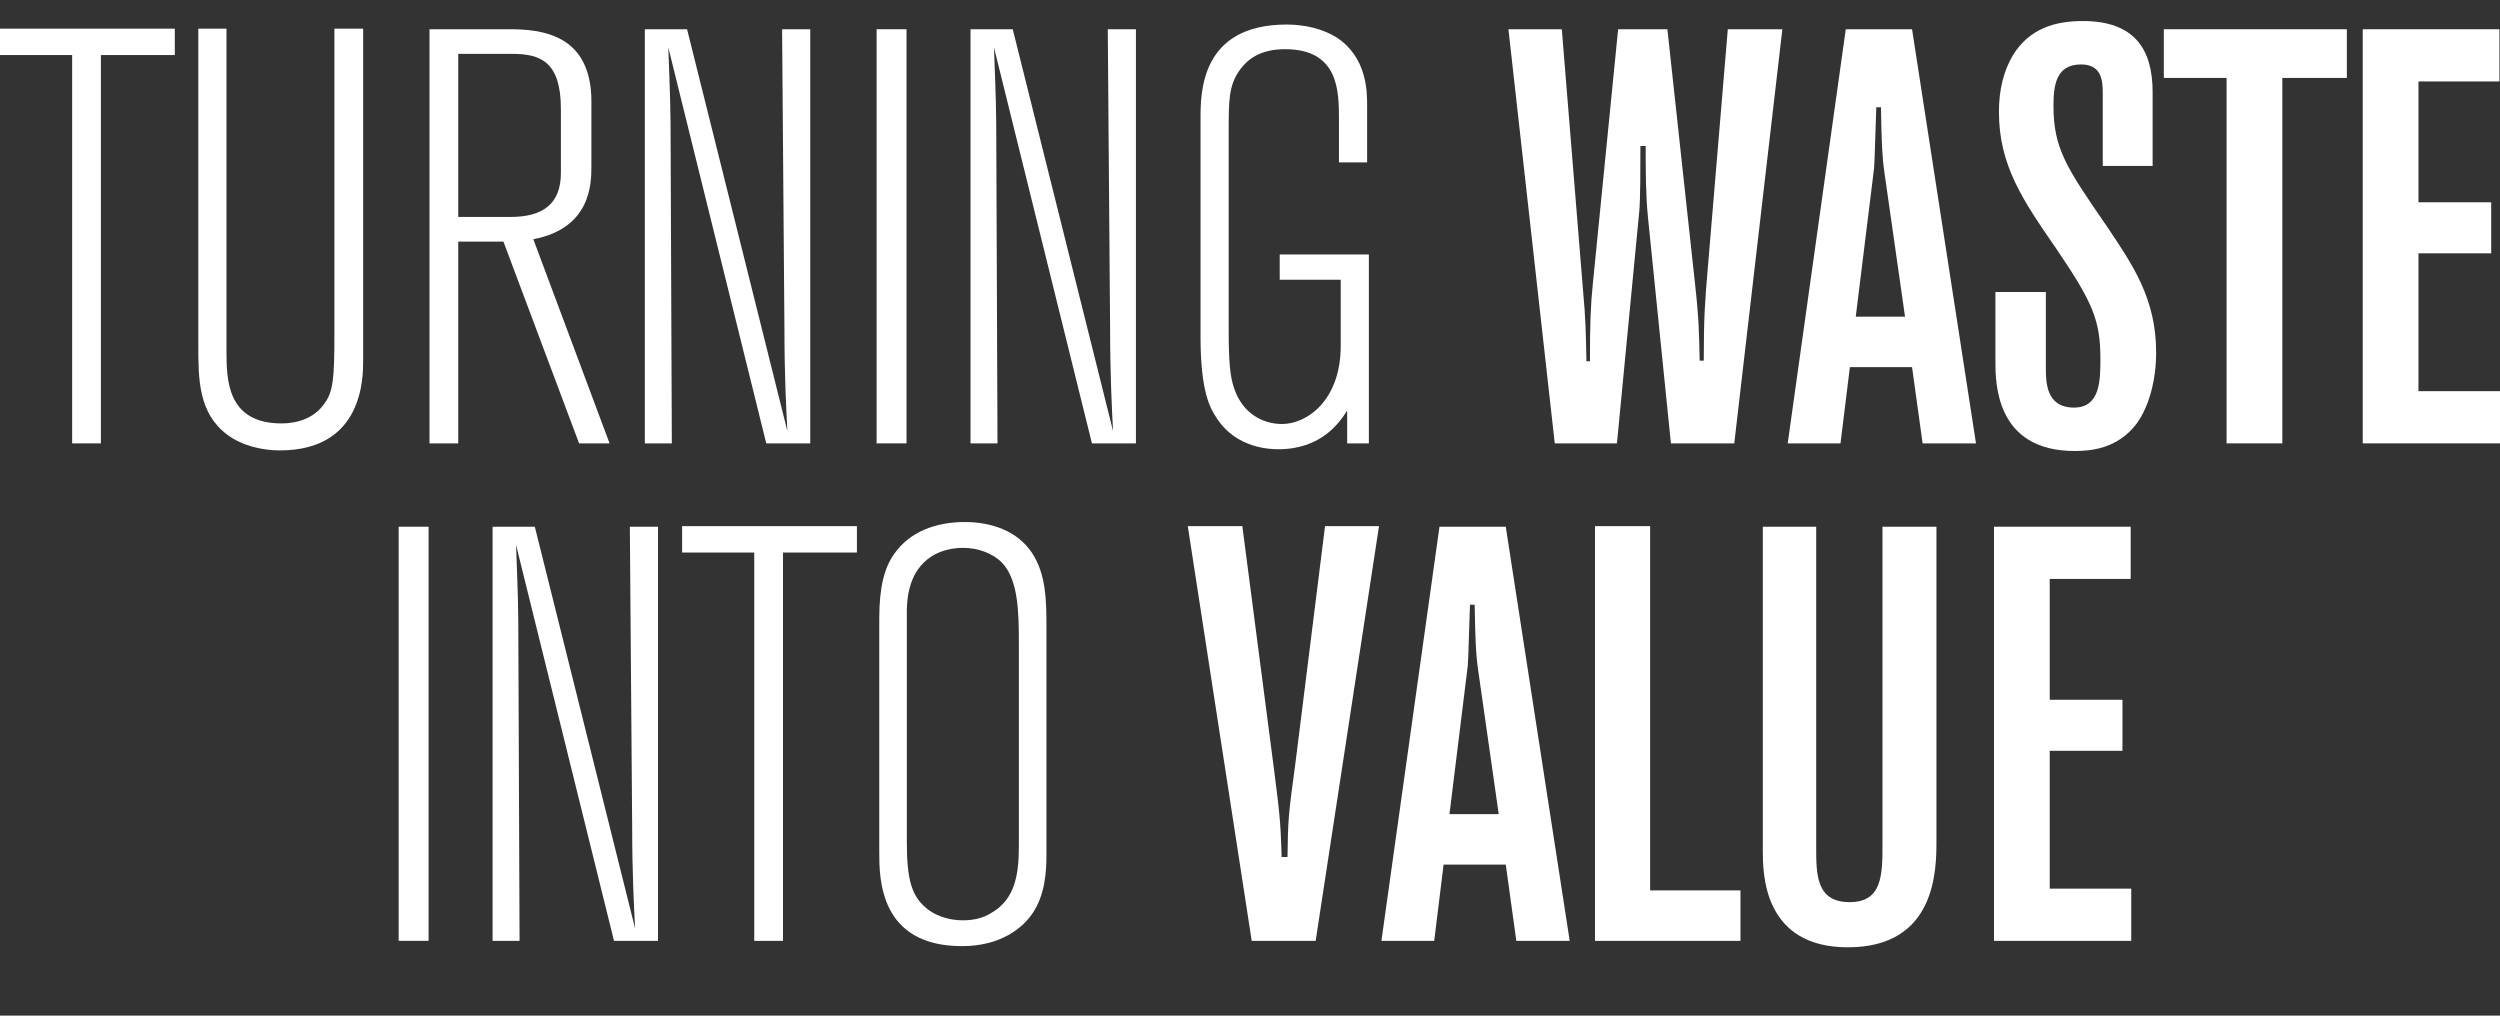 <?xml version="1.0" encoding="UTF-8" standalone="no"?><!DOCTYPE svg PUBLIC "-//W3C//DTD SVG 1.1//EN" "http://www.w3.org/Graphics/SVG/1.1/DTD/svg11.dtd"><svg width="100%" height="100%" viewBox="0 0 576 234" version="1.1" xmlns="http://www.w3.org/2000/svg" xmlns:xlink="http://www.w3.org/1999/xlink" xml:space="preserve" xmlns:serif="http://www.serif.com/" style="fill-rule:evenodd;clip-rule:evenodd;stroke-linejoin:round;stroke-miterlimit:2;"><rect x="0" y="0" width="576" height="234" fill="#333333" stroke="none"/><g><path d="M0,6.602l0,6.082l16.623,-0l0,89.468l6.623,0l-0,-89.468l17.028,-0l0,-6.082l-40.274,-0Z" style="fill:#fff;fill-rule:nonzero;"/><path d="M45.694,79.582c0,7.704 0,15.543 6.623,20.543c3.379,2.568 8.109,3.649 12.163,3.649c19.191,0 19.191,-16.758 19.191,-20.678l0,-76.494l-6.622,-0l0,70.142c0,10.407 -0.27,13.515 -2.297,16.218c-2.298,3.379 -6.217,4.595 -9.866,4.595c-12.704,0 -12.704,-10.271 -12.704,-16.893l-0,-74.062l-6.488,-0l0,72.98Z" style="fill:#fff;fill-rule:nonzero;"/><path d="M98.957,102.152l6.623,0l-0,-46.491l10.406,0l17.434,46.491l7.028,0l-17.569,-47.032c13.379,-2.567 13.379,-12.974 13.379,-16.893l0,-14.867c0,-15.542 -11.622,-16.623 -18.92,-16.623l-18.381,-0l0,95.415Zm19.056,-89.739c6.488,0 11.218,1.757 11.218,12.704l-0,14.732c-0,7.162 -4.19,10.136 -11.623,10.136l-12.028,-0l-0,-37.572l12.433,0Z" style="fill:#fff;fill-rule:nonzero;"/><path d="M180.196,6.737l0.541,69.602c-0,9.731 0.405,17.975 0.675,22.975l-23.11,-92.577l-9.731,-0l0,95.415l6.217,0l-0.27,-67.845c-0,-9.595 -0.135,-12.433 -0.541,-23.38l22.57,91.225l10.136,0l0,-95.415l-6.487,-0Z" style="fill:#fff;fill-rule:nonzero;"/><rect x="201.969" y="6.737" width="6.893" height="95.415" style="fill:#fff;fill-rule:nonzero;"/><path d="M255.232,6.737l0.541,69.602c-0,9.731 0.405,17.975 0.675,22.975l-23.11,-92.577l-9.731,-0l-0,95.415l6.217,0l-0.27,-67.845c-0,-9.595 -0.136,-12.433 -0.541,-23.38l22.57,91.225l10.136,0l0,-95.415l-6.487,-0Z" style="fill:#fff;fill-rule:nonzero;"/><path d="M276.6,77.555c-0,12.839 2.297,16.624 3.649,18.651c4.595,7.298 12.839,7.298 14.325,7.298c10.001,-0 14.191,-6.352 15.813,-8.92l-0,7.568l5,0l0,-43.518l-20.542,0l-0,5.812l14.055,-0l0,15.272c0,12.433 -7.703,17.974 -13.515,17.974c-4.595,0 -9.055,-2.567 -10.947,-7.973c-1.081,-2.839 -1.351,-6.623 -1.351,-14.056l-0,-45.14c-0,-7.568 -0,-10.947 2.703,-14.596c1.621,-2.162 4.46,-4.595 10.271,-4.595c12.434,0 12.434,9.731 12.434,16.218l-0,9.866l6.487,-0l-0,-13.245c-0,-2.973 -0,-10.947 -7.028,-15.542c-3.243,-2.027 -7.433,-2.973 -11.488,-2.973c-19.866,-0 -19.866,15.677 -19.866,21.759l-0,50.14Z" style="fill:#fff;fill-rule:nonzero;"/><path d="M372.815,6.737l-5.812,58.52c-0.54,5.135 -0.676,9.325 -0.676,17.974l-0.81,0c-0.136,-5.946 -0.136,-9.46 -0.811,-16.623l-4.866,-59.871l-12.298,-0l10.676,95.415l14.326,0l5.136,-53.384c0.27,-2.973 0.27,-10.001 0.27,-15.136l1.217,-0c-0,5.946 -0,11.217 0.54,16.623l5.271,51.897l14.596,0l11.082,-95.415l-12.569,-0l-4.595,54.871c-0.675,7.973 -0.946,11.352 -0.946,21.488l-0.946,0c-0.135,-6.081 -0.135,-9.46 -1.081,-17.839l-6.352,-58.52l-11.352,-0Z" style="fill:#fff;fill-rule:nonzero;"/><path d="M425.267,6.737l-13.38,95.415l12.163,0l2.163,-17.569l14.325,-0l2.433,17.569l12.299,0l-14.732,-95.415l-15.271,-0Zm8.108,17.975c0.136,7.838 0.271,11.488 0.811,15.137l4.731,33.111l-11.353,0l4.055,-32.841c0.27,-1.622 0.27,-2.973 0.675,-15.407l1.081,-0Z" style="fill:#fff;fill-rule:nonzero;"/><path d="M471.366,67.284l-11.622,-0l-0,15.947c-0,4.866 -0,20.678 18.245,20.678c3.514,0 9.866,-0.405 14.326,-6.352c2.838,-3.919 4.459,-10.001 4.459,-16.353c0,-12.298 -5.27,-20.002 -11.352,-29.057c-9.325,-13.515 -12.299,-17.975 -12.299,-27.705c0,-4.731 0.541,-9.596 6.352,-9.596c4.595,-0 5.001,3.514 5.001,6.487l-0,16.894l11.488,-0l-0,-17.029c-0,-9.866 -4.19,-16.353 -16.083,-16.353c-6.487,-0 -12.299,1.757 -16.083,7.839c-2.162,3.649 -3.244,7.973 -3.244,13.109c0,12.299 5.542,20.408 13.11,31.355c8.65,12.704 10.271,16.758 10.271,25.678c0,5.001 -0.135,11.082 -6.081,11.082c-6.488,0 -6.488,-5.946 -6.488,-9.19l0,-17.434Z" style="fill:#fff;fill-rule:nonzero;"/><path d="M498.545,17.954l14.461,0l0,84.198l12.84,0l-0,-84.198l14.866,0l0,-11.217l-42.167,-0l0,11.217Z" style="fill:#fff;fill-rule:nonzero;"/><path d="M544.375,102.152l31.625,0l0,-12.028l-18.786,0l0,-31.76l16.759,0l-0,-11.758l-16.759,0l0,-27.841l18.651,0l-0,-12.028l-31.49,-0l0,95.415Z" style="fill:#fff;fill-rule:nonzero;"/><rect x="91.852" y="121.357" width="6.893" height="95.415" style="fill:#fff;fill-rule:nonzero;"/><path d="M145.115,121.357l0.541,69.602c-0,9.731 0.405,17.975 0.676,22.976l-23.111,-92.578l-9.731,0l0,95.416l6.217,-0l-0.27,-67.845c-0,-9.596 -0.135,-12.434 -0.541,-23.381l22.57,91.226l10.136,-0l0,-95.416l-6.487,0Z" style="fill:#fff;fill-rule:nonzero;"/><path d="M157.158,121.222l-0,6.082l16.623,-0l-0,89.469l6.622,-0l0,-89.469l17.029,-0l0,-6.082l-40.274,0Z" style="fill:#fff;fill-rule:nonzero;"/><path d="M202.582,196.365c-0,5.947 -0,21.624 19.056,21.624c8.92,0 14.055,-4.19 16.353,-7.703c2.703,-4.055 3.108,-9.191 3.108,-13.11l0,-52.573c0,-5.811 0,-12.299 -3.378,-17.299c-3.379,-5.001 -9.326,-7.028 -15.407,-7.028c-6.623,0 -12.704,2.162 -16.354,7.433c-2.162,3.109 -3.378,7.434 -3.378,14.867l-0,53.789Zm32.165,-1.622c0,6.352 -0.675,12.434 -6.487,15.678c-1.757,1.081 -3.919,1.621 -6.352,1.621c-2.973,0 -5.676,-0.81 -7.839,-2.297c-4.054,-2.973 -5.135,-6.893 -5.135,-15.948l-0,-52.573c-0,-1.892 -0,-7.838 3.919,-11.623c2.162,-2.162 5.406,-3.378 9.055,-3.378c3.379,-0 6.758,1.216 8.92,3.378c3.784,3.92 3.919,11.353 3.919,18.651l0,46.491Z" style="fill:#fff;fill-rule:nonzero;"/><path d="M298.532,175.282c-1.757,12.974 -1.757,13.38 -1.893,22.164l-1.351,0c-0.27,-9.19 -0.541,-10.406 -1.892,-21.218l-7.163,-55.006l-12.569,0l14.731,95.551l14.732,-0l14.596,-95.551l-12.434,0l-6.757,54.06Z" style="fill:#fff;fill-rule:nonzero;"/><path d="M331.657,121.357l-13.38,95.416l12.164,-0l2.162,-17.57l14.326,0l2.433,17.57l12.298,-0l-14.731,-95.416l-15.272,0Zm8.109,17.975c0.135,7.839 0.27,11.488 0.811,15.137l4.73,33.111l-11.352,0l4.054,-32.841c0.27,-1.622 0.27,-2.973 0.676,-15.407l1.081,0Z" style="fill:#fff;fill-rule:nonzero;"/><path d="M367.486,121.222l-0,95.551l33.517,-0l-0,-11.623l-20.813,-0l-0,-83.928l-12.704,0Z" style="fill:#fff;fill-rule:nonzero;"/><path d="M406.152,195.96c0,5.135 0,22.299 19.597,22.299c20.408,0 20.408,-17.975 20.408,-24.597l-0,-72.305l-12.434,0l-0,72.981c-0,7.163 -0,13.515 -7.568,13.515c-7.704,-0 -7.704,-6.352 -7.704,-12.704l0,-73.792l-12.299,0l0,74.603Z" style="fill:#fff;fill-rule:nonzero;"/><path d="M459.415,216.773l31.625,-0l0,-12.029l-18.786,0l0,-31.76l16.759,0l-0,-11.758l-16.759,0l0,-27.84l18.651,-0l0,-12.029l-31.49,0l0,95.416Z" style="fill:#fff;fill-rule:nonzero;"/></g></svg>